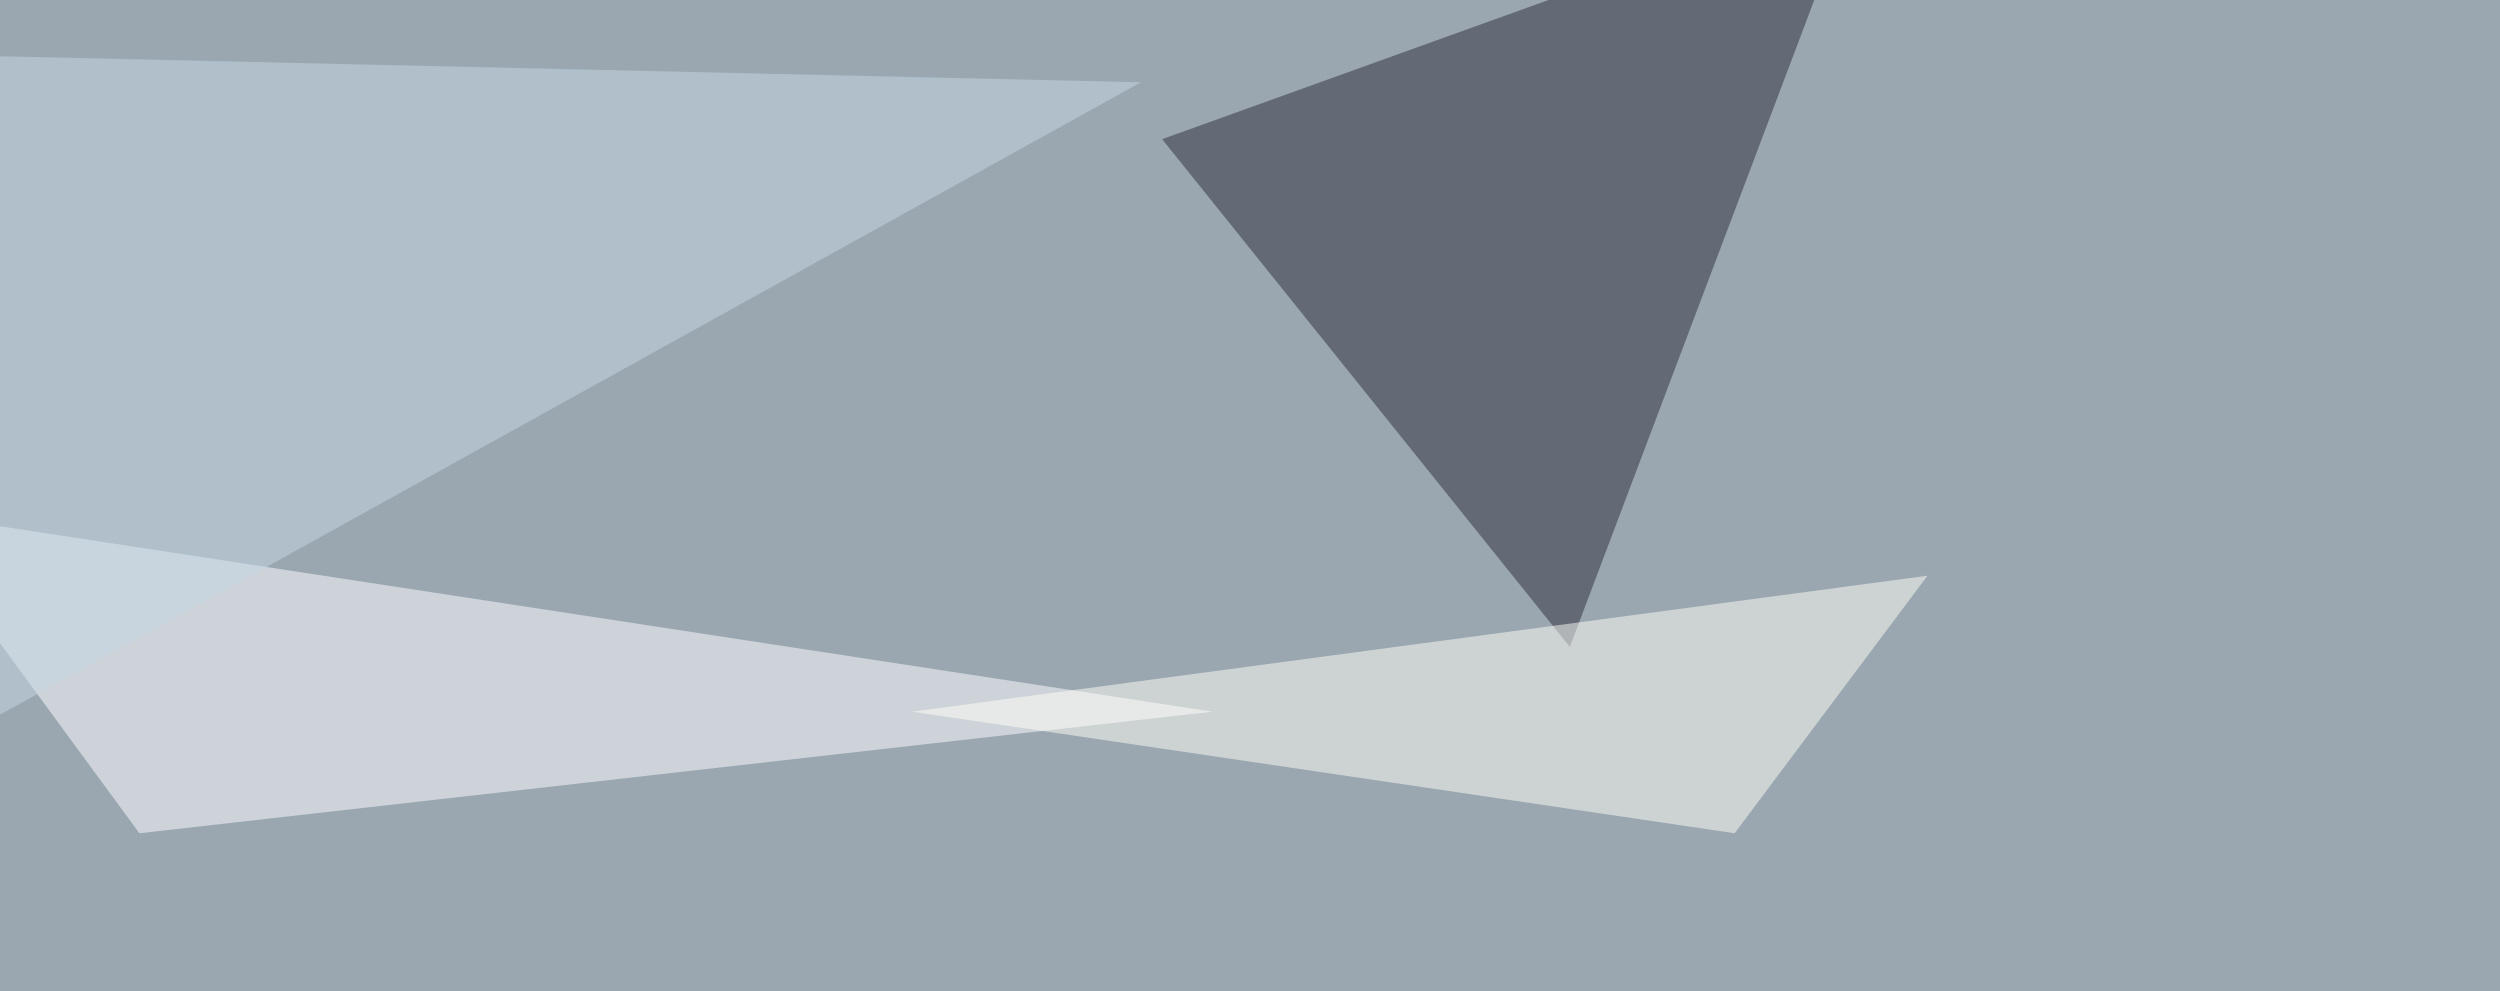 <svg xmlns="http://www.w3.org/2000/svg" width="1024" height="406" ><filter id="a"><feGaussianBlur stdDeviation="55"/></filter><rect width="100%" height="100%" fill="#9aa7b1"/><g filter="url(#a)"><g fill-opacity=".5"><path fill="#2c2f3d" d="M760.3-45.4L643 265 476 57z"/><path fill="#fff" d="M57.1 341.3l439.5-49.8-536.2-82z"/><path fill="#c6d8e5" d="M-45.4 317.9L467.3 33.7-45.4 22z"/><path fill="#fffff7" d="M373.5 291.5l337 49.8 79-105.5z"/></g></g></svg>